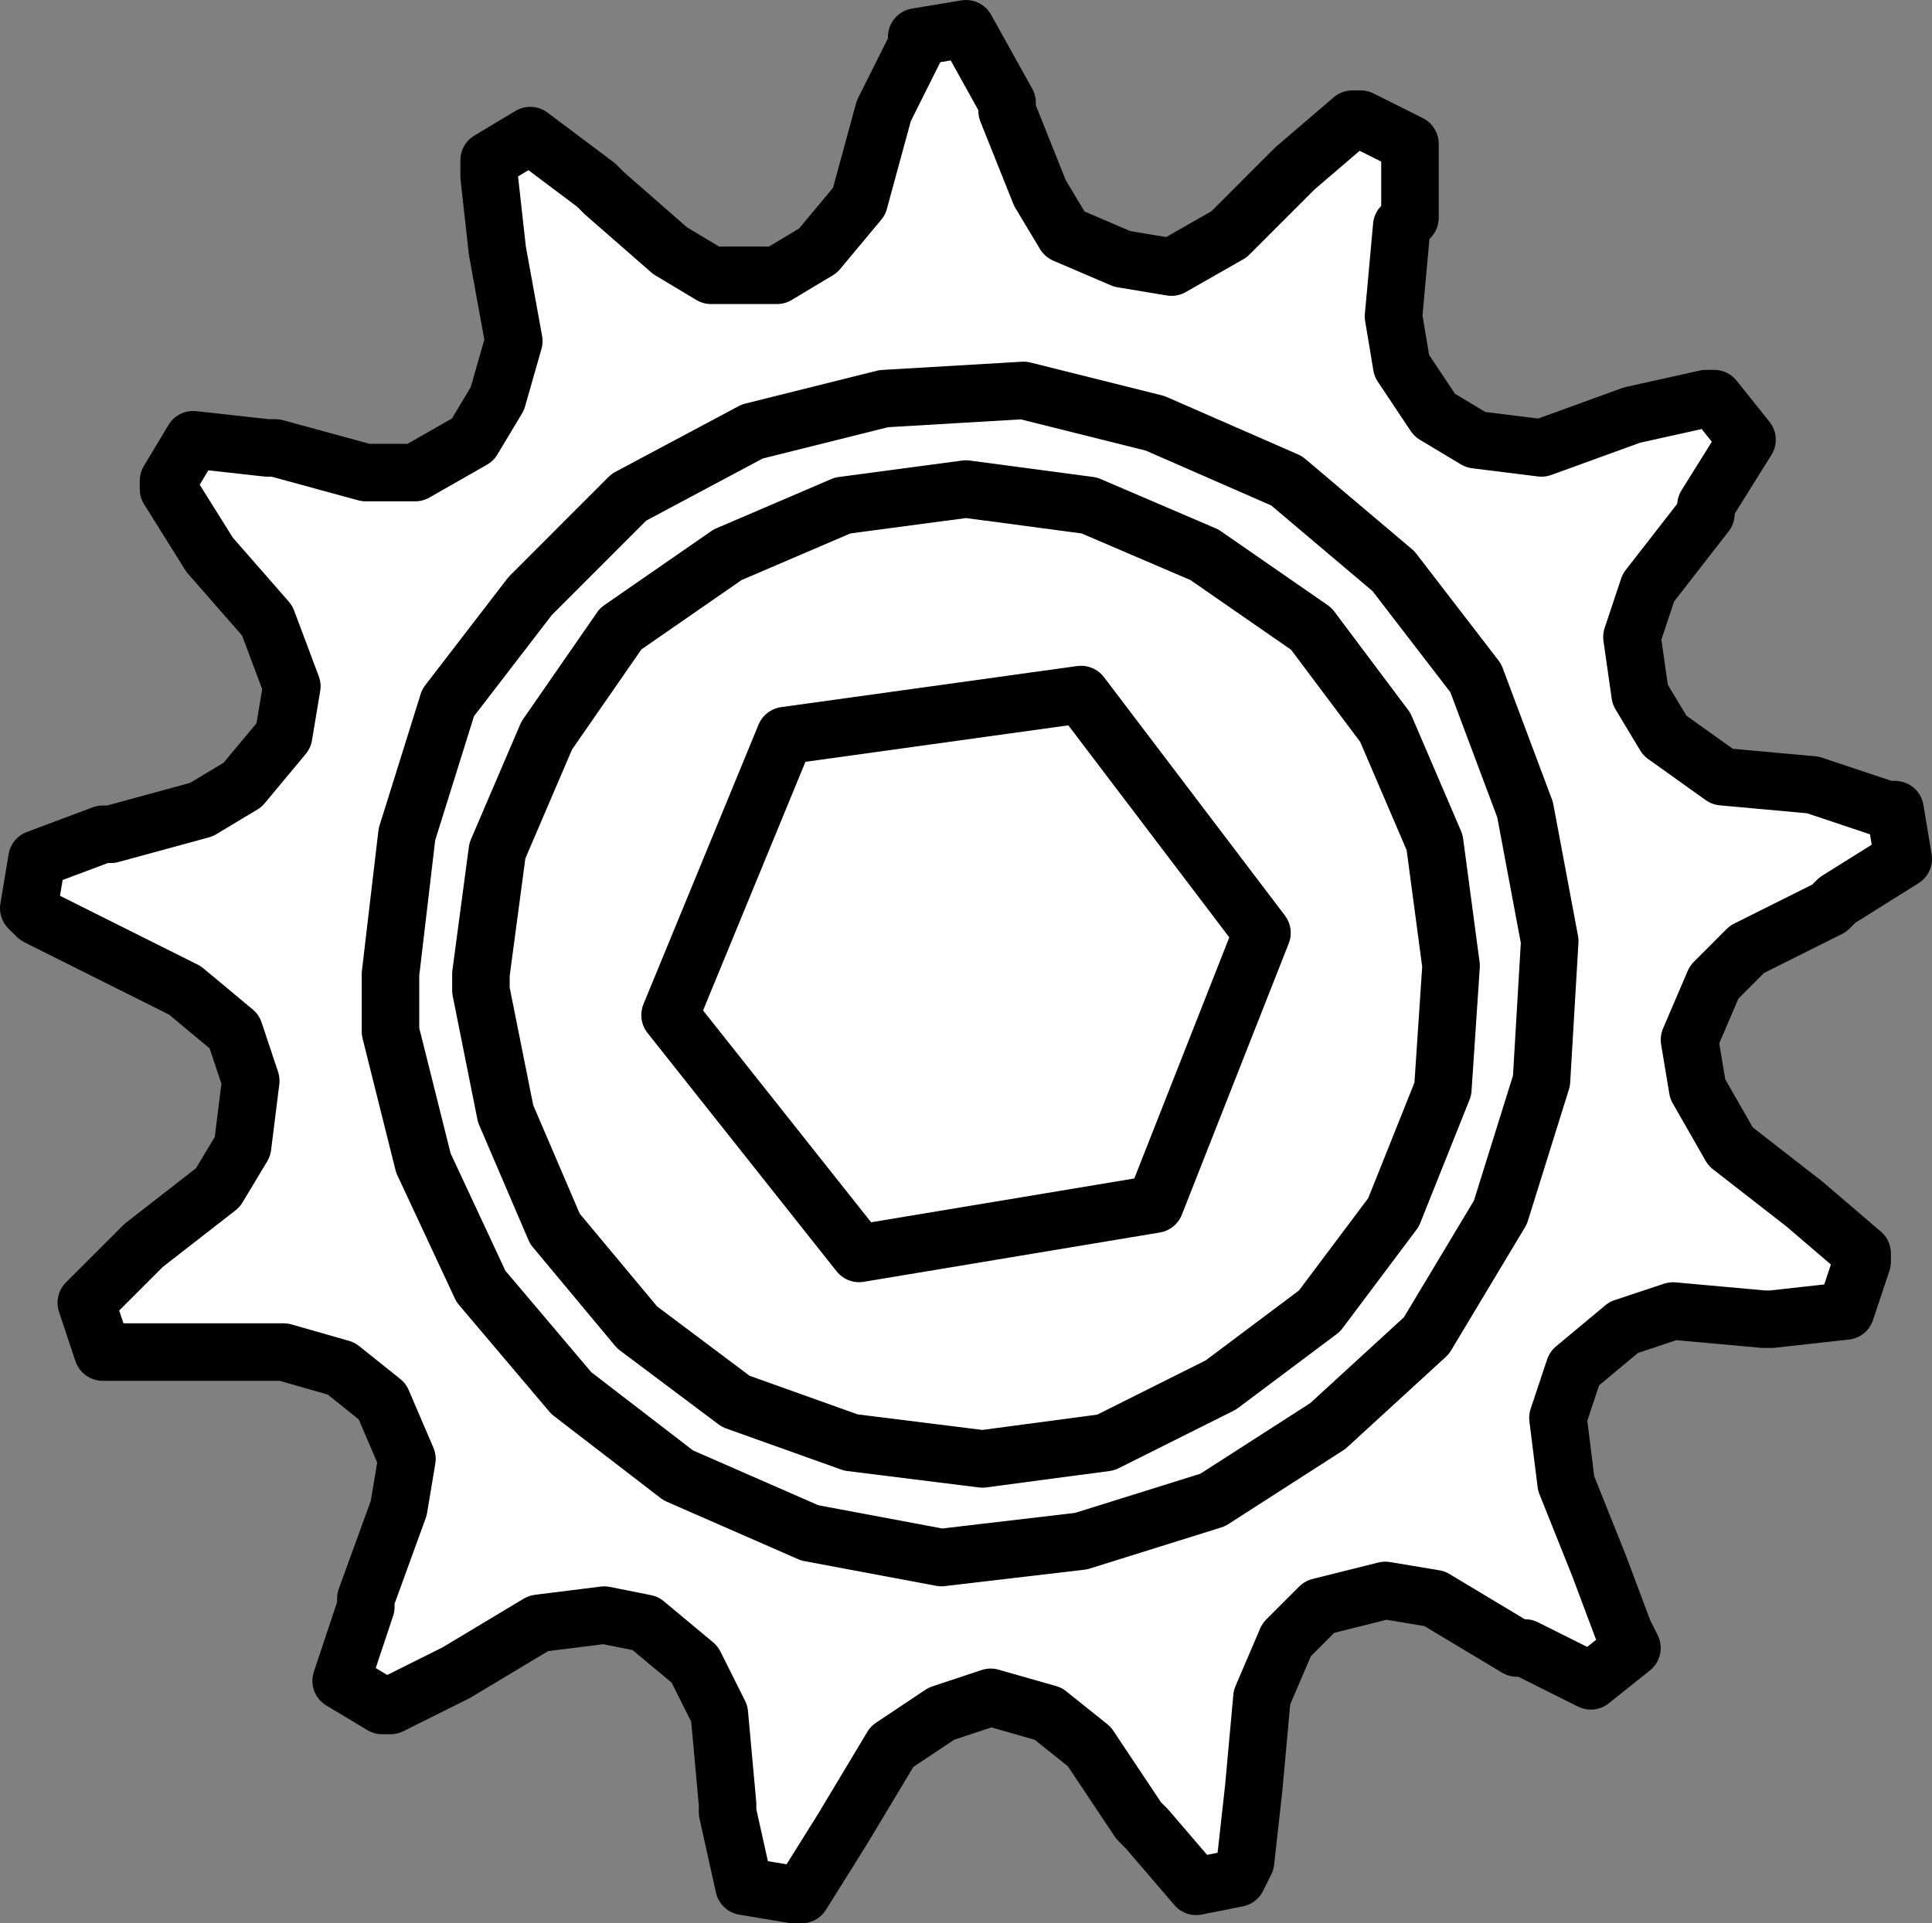 <?xml version="1.0" encoding="UTF-8"?> <!-- Generator: Adobe Illustrator 25.4.1, SVG Export Plug-In . SVG Version: 6.00 Build 0) --> <svg xmlns="http://www.w3.org/2000/svg" xmlns:xlink="http://www.w3.org/1999/xlink" x="0px" y="0px" viewBox="0 0 56.398 56.159" xml:space="preserve"><rect x="0" y="0" width="56.398" height="56.159" fill="#808080" stroke="none"/> <g id="Layer_1"> <g> <polygon fill="#FFFFFF" stroke="#000000" stroke-width="1.679" stroke-linecap="round" stroke-linejoin="round" stroke-miterlimit="10" points=" 10.679,13.799 12.119,13.799 13.799,12.84 14.519,11.64 14.999,9.959 14.519,7.319 14.279,5.16 14.279,4.679 15.479,3.959 17.399,5.4 17.639,5.64 19.56,7.319 20.759,8.039 22.679,8.039 23.879,7.319 25.079,5.88 25.799,3.239 26.759,1.319 26.759,1.079 28.199,0.84 29.399,3 29.399,3.239 30.359,5.64 31.079,6.84 32.759,7.56 34.199,7.799 35.879,6.84 37.799,4.919 39.479,3.479 39.719,3.479 41.159,4.199 41.159,6.36 40.919,6.599 40.679,9.239 40.919,10.679 41.879,12.12 43.079,12.84 44.998,13.079 47.639,12.12 49.799,11.64 50.039,11.64 50.998,12.84 49.799,14.759 49.799,15 48.119,17.16 47.639,18.599 47.879,20.28 48.599,21.479 50.279,22.679 52.919,22.919 55.079,23.64 55.319,23.64 55.558,25.079 53.639,26.28 53.399,26.519 50.998,27.719 50.039,28.679 49.319,30.36 49.558,31.799 50.519,33.479 52.679,35.16 54.359,36.599 54.359,36.84 53.879,38.28 51.719,38.519 51.479,38.519 48.839,38.28 47.399,38.759 45.959,39.959 45.479,41.4 45.719,43.319 46.679,45.719 47.399,47.64 47.639,48.12 46.438,49.079 44.519,48.12 44.279,48.12 41.879,46.679 40.438,46.439 38.519,46.919 37.558,47.88 36.839,49.56 36.599,52.199 36.359,54.36 36.119,54.84 34.919,55.079 33.479,53.4 33.239,53.16 31.799,51 30.599,50.039 28.919,49.56 27.479,50.039 26.039,51 24.599,53.4 23.399,55.319 23.159,55.319 21.719,55.079 21.239,52.919 21.239,52.679 20.999,50.039 20.279,48.599 18.84,47.4 17.639,47.16 15.719,47.4 13.32,48.84 11.399,49.799 11.159,49.799 9.959,49.079 10.679,46.919 10.679,46.679 11.639,44.039 11.879,42.599 11.159,40.919 9.959,39.959 8.279,39.479 5.639,39.479 3.479,39.479 2.999,39.479 2.519,38.039 3.959,36.599 4.199,36.36 6.359,34.679 7.08,33.479 7.32,31.56 6.84,30.12 5.399,28.919 2.999,27.719 1.08,26.759 0.84,26.519 1.08,25.079 2.999,24.36 3.239,24.36 5.879,23.64 7.08,22.919 8.279,21.479 8.519,20.039 7.799,18.12 6.119,16.199 4.919,14.28 4.919,14.039 5.639,12.84 7.799,13.079 8.039,13.079 "></polygon> <polyline fill="none" stroke="#000000" stroke-width="1.679" stroke-linecap="round" stroke-linejoin="round" stroke-miterlimit="10" points=" 25.079,36.599 19.56,29.64 22.919,21.479 31.558,20.28 36.839,27.239 33.719,35.16 25.079,36.599 "></polyline> <polyline fill="none" stroke="#000000" stroke-width="1.679" stroke-linecap="round" stroke-linejoin="round" stroke-miterlimit="10" points=" 14.039,28.439 14.519,24.84 15.959,21.479 18.119,18.36 21.239,16.199 24.599,14.759 28.199,14.28 31.799,14.759 35.159,16.199 38.279,18.36 40.438,21.239 41.879,24.599 42.359,28.199 42.119,31.799 40.679,35.4 38.519,38.28 35.639,40.439 32.279,42.12 28.679,42.599 24.839,42.12 21.479,40.919 18.599,38.759 16.199,35.88 14.759,32.519 14.039,28.919 14.039,28.439 "></polyline> <polyline fill="none" stroke="#000000" stroke-width="1.679" stroke-linecap="round" stroke-linejoin="round" stroke-miterlimit="10" points=" 11.399,28.439 11.879,24.36 13.08,20.519 15.479,17.4 18.359,14.519 21.959,12.599 25.799,11.64 29.879,11.4 33.719,12.36 37.558,14.039 40.679,16.679 43.079,19.799 44.519,23.64 45.239,27.479 44.998,31.56 43.799,35.4 41.639,39 38.759,41.64 35.399,43.799 31.558,45 27.479,45.479 23.639,44.759 19.799,43.079 16.679,40.679 14.039,37.56 12.359,33.959 11.399,30.12 11.399,28.439 "></polyline> </g> </g> <g id="Layer_3" display="none"> </g> <g id="Layer_2"> </g> </svg> 